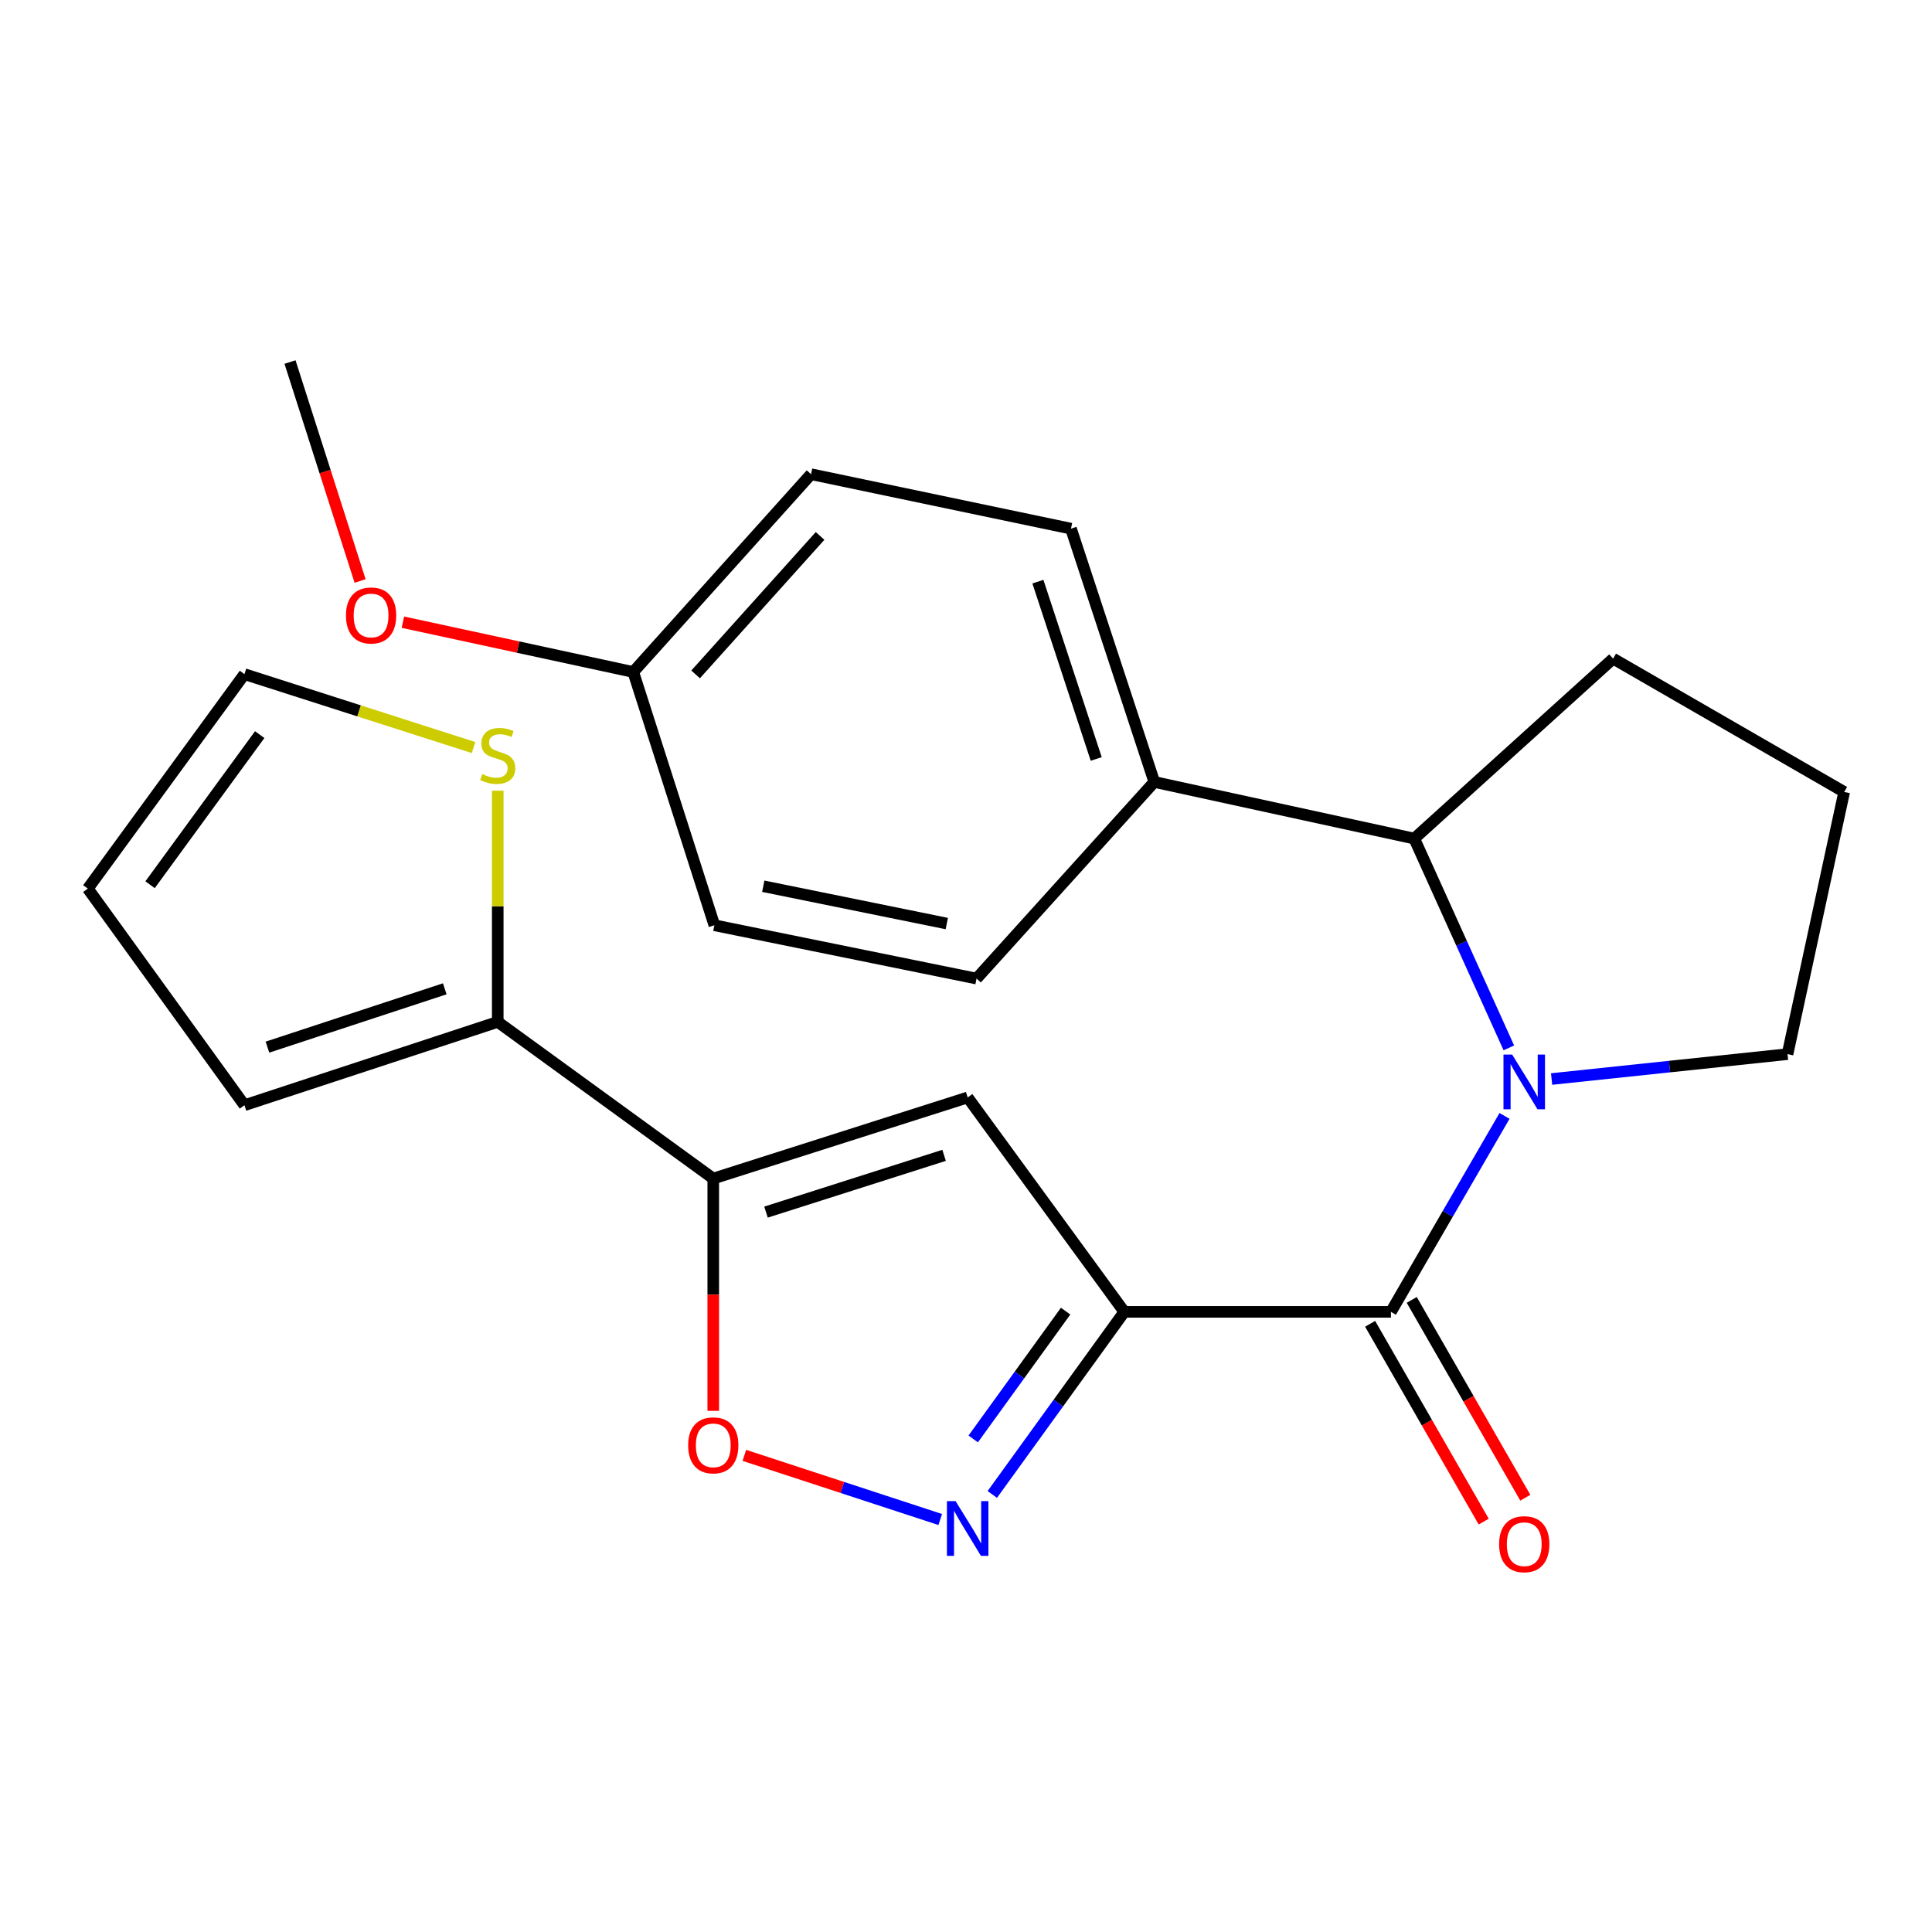 <?xml version='1.0' encoding='iso-8859-1'?>
<svg version='1.1' baseProfile='full'
              xmlns='http://www.w3.org/2000/svg'
                      xmlns:rdkit='http://www.rdkit.org/xml'
                      xmlns:xlink='http://www.w3.org/1999/xlink'
                  xml:space='preserve'
width='1000px' height='1000px' viewBox='0 0 1000 1000'>
<!-- END OF HEADER -->
<rect style='opacity:1.0;fill:#FFFFFF;stroke:none' width='1000' height='1000' x='0' y='0'> </rect>
<path class='bond-1' d='M 581.94,679.014 L 719.945,679.014' style='fill:none;fill-rule:evenodd;stroke:#000000;stroke-width:6px;stroke-linecap:butt;stroke-linejoin:miter;stroke-opacity:1' />
<path class='bond-3' d='M 581.94,679.014 L 500.869,568.041' style='fill:none;fill-rule:evenodd;stroke:#000000;stroke-width:6px;stroke-linecap:butt;stroke-linejoin:miter;stroke-opacity:1' />
<path class='bond-4' d='M 581.94,679.014 L 547.774,726.271' style='fill:none;fill-rule:evenodd;stroke:#000000;stroke-width:6px;stroke-linecap:butt;stroke-linejoin:miter;stroke-opacity:1' />
<path class='bond-4' d='M 547.774,726.271 L 513.608,773.527' style='fill:none;fill-rule:evenodd;stroke:#0000FF;stroke-width:6px;stroke-linecap:butt;stroke-linejoin:miter;stroke-opacity:1' />
<path class='bond-4' d='M 551.561,678.638 L 527.645,711.718' style='fill:none;fill-rule:evenodd;stroke:#000000;stroke-width:6px;stroke-linecap:butt;stroke-linejoin:miter;stroke-opacity:1' />
<path class='bond-4' d='M 527.645,711.718 L 503.729,744.797' style='fill:none;fill-rule:evenodd;stroke:#0000FF;stroke-width:6px;stroke-linecap:butt;stroke-linejoin:miter;stroke-opacity:1' />
<path class='bond-0' d='M 778.739,577.595 L 749.342,628.305' style='fill:none;fill-rule:evenodd;stroke:#0000FF;stroke-width:6px;stroke-linecap:butt;stroke-linejoin:miter;stroke-opacity:1' />
<path class='bond-0' d='M 749.342,628.305 L 719.945,679.014' style='fill:none;fill-rule:evenodd;stroke:#000000;stroke-width:6px;stroke-linecap:butt;stroke-linejoin:miter;stroke-opacity:1' />
<path class='bond-7' d='M 780.98,542.381 L 756.5,488.216' style='fill:none;fill-rule:evenodd;stroke:#0000FF;stroke-width:6px;stroke-linecap:butt;stroke-linejoin:miter;stroke-opacity:1' />
<path class='bond-7' d='M 756.5,488.216 L 732.02,434.051' style='fill:none;fill-rule:evenodd;stroke:#000000;stroke-width:6px;stroke-linecap:butt;stroke-linejoin:miter;stroke-opacity:1' />
<path class='bond-16' d='M 803.107,558.502 L 864.165,552.06' style='fill:none;fill-rule:evenodd;stroke:#0000FF;stroke-width:6px;stroke-linecap:butt;stroke-linejoin:miter;stroke-opacity:1' />
<path class='bond-16' d='M 864.165,552.06 L 925.222,545.617' style='fill:none;fill-rule:evenodd;stroke:#000000;stroke-width:6px;stroke-linecap:butt;stroke-linejoin:miter;stroke-opacity:1' />
<path class='bond-10' d='M 709.175,685.198 L 738.568,736.394' style='fill:none;fill-rule:evenodd;stroke:#000000;stroke-width:6px;stroke-linecap:butt;stroke-linejoin:miter;stroke-opacity:1' />
<path class='bond-10' d='M 738.568,736.394 L 767.961,787.591' style='fill:none;fill-rule:evenodd;stroke:#FF0000;stroke-width:6px;stroke-linecap:butt;stroke-linejoin:miter;stroke-opacity:1' />
<path class='bond-10' d='M 730.716,672.831 L 760.109,724.027' style='fill:none;fill-rule:evenodd;stroke:#000000;stroke-width:6px;stroke-linecap:butt;stroke-linejoin:miter;stroke-opacity:1' />
<path class='bond-10' d='M 760.109,724.027 L 789.501,775.224' style='fill:none;fill-rule:evenodd;stroke:#FF0000;stroke-width:6px;stroke-linecap:butt;stroke-linejoin:miter;stroke-opacity:1' />
<path class='bond-2' d='M 369.184,610.018 L 500.869,568.041' style='fill:none;fill-rule:evenodd;stroke:#000000;stroke-width:6px;stroke-linecap:butt;stroke-linejoin:miter;stroke-opacity:1' />
<path class='bond-2' d='M 396.48,627.387 L 488.66,598.003' style='fill:none;fill-rule:evenodd;stroke:#000000;stroke-width:6px;stroke-linecap:butt;stroke-linejoin:miter;stroke-opacity:1' />
<path class='bond-6' d='M 369.184,610.018 L 257.631,528.934' style='fill:none;fill-rule:evenodd;stroke:#000000;stroke-width:6px;stroke-linecap:butt;stroke-linejoin:miter;stroke-opacity:1' />
<path class='bond-24' d='M 369.184,610.018 L 369.184,670.136' style='fill:none;fill-rule:evenodd;stroke:#000000;stroke-width:6px;stroke-linecap:butt;stroke-linejoin:miter;stroke-opacity:1' />
<path class='bond-24' d='M 369.184,670.136 L 369.184,730.254' style='fill:none;fill-rule:evenodd;stroke:#FF0000;stroke-width:6px;stroke-linecap:butt;stroke-linejoin:miter;stroke-opacity:1' />
<path class='bond-5' d='M 486.665,786.495 L 435.97,769.894' style='fill:none;fill-rule:evenodd;stroke:#0000FF;stroke-width:6px;stroke-linecap:butt;stroke-linejoin:miter;stroke-opacity:1' />
<path class='bond-5' d='M 435.97,769.894 L 385.274,753.293' style='fill:none;fill-rule:evenodd;stroke:#FF0000;stroke-width:6px;stroke-linecap:butt;stroke-linejoin:miter;stroke-opacity:1' />
<path class='bond-8' d='M 257.631,528.934 L 257.631,469.103' style='fill:none;fill-rule:evenodd;stroke:#000000;stroke-width:6px;stroke-linecap:butt;stroke-linejoin:miter;stroke-opacity:1' />
<path class='bond-8' d='M 257.631,469.103 L 257.631,409.272' style='fill:none;fill-rule:evenodd;stroke:#CCCC00;stroke-width:6px;stroke-linecap:butt;stroke-linejoin:miter;stroke-opacity:1' />
<path class='bond-11' d='M 257.631,528.934 L 126.525,572.057' style='fill:none;fill-rule:evenodd;stroke:#000000;stroke-width:6px;stroke-linecap:butt;stroke-linejoin:miter;stroke-opacity:1' />
<path class='bond-11' d='M 230.204,511.808 L 138.43,541.993' style='fill:none;fill-rule:evenodd;stroke:#000000;stroke-width:6px;stroke-linecap:butt;stroke-linejoin:miter;stroke-opacity:1' />
<path class='bond-9' d='M 732.02,434.051 L 597.464,404.741' style='fill:none;fill-rule:evenodd;stroke:#000000;stroke-width:6px;stroke-linecap:butt;stroke-linejoin:miter;stroke-opacity:1' />
<path class='bond-20' d='M 732.02,434.051 L 834.948,340.906' style='fill:none;fill-rule:evenodd;stroke:#000000;stroke-width:6px;stroke-linecap:butt;stroke-linejoin:miter;stroke-opacity:1' />
<path class='bond-12' d='M 245.109,386.93 L 185.817,367.934' style='fill:none;fill-rule:evenodd;stroke:#CCCC00;stroke-width:6px;stroke-linecap:butt;stroke-linejoin:miter;stroke-opacity:1' />
<path class='bond-12' d='M 185.817,367.934 L 126.525,348.938' style='fill:none;fill-rule:evenodd;stroke:#000000;stroke-width:6px;stroke-linecap:butt;stroke-linejoin:miter;stroke-opacity:1' />
<path class='bond-14' d='M 597.464,404.741 L 554.341,273.635' style='fill:none;fill-rule:evenodd;stroke:#000000;stroke-width:6px;stroke-linecap:butt;stroke-linejoin:miter;stroke-opacity:1' />
<path class='bond-14' d='M 567.4,392.836 L 537.215,301.062' style='fill:none;fill-rule:evenodd;stroke:#000000;stroke-width:6px;stroke-linecap:butt;stroke-linejoin:miter;stroke-opacity:1' />
<path class='bond-15' d='M 597.464,404.741 L 505.464,506.511' style='fill:none;fill-rule:evenodd;stroke:#000000;stroke-width:6px;stroke-linecap:butt;stroke-linejoin:miter;stroke-opacity:1' />
<path class='bond-13' d='M 126.525,572.057 L 45.455,459.938' style='fill:none;fill-rule:evenodd;stroke:#000000;stroke-width:6px;stroke-linecap:butt;stroke-linejoin:miter;stroke-opacity:1' />
<path class='bond-26' d='M 126.525,348.938 L 45.455,459.938' style='fill:none;fill-rule:evenodd;stroke:#000000;stroke-width:6px;stroke-linecap:butt;stroke-linejoin:miter;stroke-opacity:1' />
<path class='bond-26' d='M 134.423,380.237 L 77.673,457.938' style='fill:none;fill-rule:evenodd;stroke:#000000;stroke-width:6px;stroke-linecap:butt;stroke-linejoin:miter;stroke-opacity:1' />
<path class='bond-19' d='M 554.341,273.635 L 419.799,245.444' style='fill:none;fill-rule:evenodd;stroke:#000000;stroke-width:6px;stroke-linecap:butt;stroke-linejoin:miter;stroke-opacity:1' />
<path class='bond-18' d='M 505.464,506.511 L 369.763,478.912' style='fill:none;fill-rule:evenodd;stroke:#000000;stroke-width:6px;stroke-linecap:butt;stroke-linejoin:miter;stroke-opacity:1' />
<path class='bond-18' d='M 490.06,478.031 L 395.069,458.712' style='fill:none;fill-rule:evenodd;stroke:#000000;stroke-width:6px;stroke-linecap:butt;stroke-linejoin:miter;stroke-opacity:1' />
<path class='bond-22' d='M 925.222,545.617 L 954.545,409.916' style='fill:none;fill-rule:evenodd;stroke:#000000;stroke-width:6px;stroke-linecap:butt;stroke-linejoin:miter;stroke-opacity:1' />
<path class='bond-17' d='M 327.772,347.82 L 369.763,478.912' style='fill:none;fill-rule:evenodd;stroke:#000000;stroke-width:6px;stroke-linecap:butt;stroke-linejoin:miter;stroke-opacity:1' />
<path class='bond-21' d='M 327.772,347.82 L 268.157,334.932' style='fill:none;fill-rule:evenodd;stroke:#000000;stroke-width:6px;stroke-linecap:butt;stroke-linejoin:miter;stroke-opacity:1' />
<path class='bond-21' d='M 268.157,334.932 L 208.542,322.044' style='fill:none;fill-rule:evenodd;stroke:#FF0000;stroke-width:6px;stroke-linecap:butt;stroke-linejoin:miter;stroke-opacity:1' />
<path class='bond-27' d='M 327.772,347.82 L 419.799,245.444' style='fill:none;fill-rule:evenodd;stroke:#000000;stroke-width:6px;stroke-linecap:butt;stroke-linejoin:miter;stroke-opacity:1' />
<path class='bond-27' d='M 360.049,349.068 L 424.467,277.405' style='fill:none;fill-rule:evenodd;stroke:#000000;stroke-width:6px;stroke-linecap:butt;stroke-linejoin:miter;stroke-opacity:1' />
<path class='bond-25' d='M 834.948,340.906 L 954.545,409.916' style='fill:none;fill-rule:evenodd;stroke:#000000;stroke-width:6px;stroke-linecap:butt;stroke-linejoin:miter;stroke-opacity:1' />
<path class='bond-23' d='M 186.386,300.722 L 168.247,244.056' style='fill:none;fill-rule:evenodd;stroke:#FF0000;stroke-width:6px;stroke-linecap:butt;stroke-linejoin:miter;stroke-opacity:1' />
<path class='bond-23' d='M 168.247,244.056 L 150.108,187.39' style='fill:none;fill-rule:evenodd;stroke:#000000;stroke-width:6px;stroke-linecap:butt;stroke-linejoin:miter;stroke-opacity:1' />
<path  class='atom-1' d='M 782.681 545.836
L 791.961 560.836
Q 792.881 562.316, 794.361 564.996
Q 795.841 567.676, 795.921 567.836
L 795.921 545.836
L 799.681 545.836
L 799.681 574.156
L 795.801 574.156
L 785.841 557.756
Q 784.681 555.836, 783.441 553.636
Q 782.241 551.436, 781.881 550.756
L 781.881 574.156
L 778.201 574.156
L 778.201 545.836
L 782.681 545.836
' fill='#0000FF'/>
<path  class='atom-5' d='M 494.609 776.987
L 503.889 791.987
Q 504.809 793.467, 506.289 796.147
Q 507.769 798.827, 507.849 798.987
L 507.849 776.987
L 511.609 776.987
L 511.609 805.307
L 507.729 805.307
L 497.769 788.907
Q 496.609 786.987, 495.369 784.787
Q 494.169 782.587, 493.809 781.907
L 493.809 805.307
L 490.129 805.307
L 490.129 776.987
L 494.609 776.987
' fill='#0000FF'/>
<path  class='atom-6' d='M 356.184 748.104
Q 356.184 741.304, 359.544 737.504
Q 362.904 733.704, 369.184 733.704
Q 375.464 733.704, 378.824 737.504
Q 382.184 741.304, 382.184 748.104
Q 382.184 754.984, 378.784 758.904
Q 375.384 762.784, 369.184 762.784
Q 362.944 762.784, 359.544 758.904
Q 356.184 755.024, 356.184 748.104
M 369.184 759.584
Q 373.504 759.584, 375.824 756.704
Q 378.184 753.784, 378.184 748.104
Q 378.184 742.544, 375.824 739.744
Q 373.504 736.904, 369.184 736.904
Q 364.864 736.904, 362.504 739.704
Q 360.184 742.504, 360.184 748.104
Q 360.184 753.824, 362.504 756.704
Q 364.864 759.584, 369.184 759.584
' fill='#FF0000'/>
<path  class='atom-9' d='M 249.631 400.662
Q 249.951 400.782, 251.271 401.342
Q 252.591 401.902, 254.031 402.262
Q 255.511 402.582, 256.951 402.582
Q 259.631 402.582, 261.191 401.302
Q 262.751 399.982, 262.751 397.702
Q 262.751 396.142, 261.951 395.182
Q 261.191 394.222, 259.991 393.702
Q 258.791 393.182, 256.791 392.582
Q 254.271 391.822, 252.751 391.102
Q 251.271 390.382, 250.191 388.862
Q 249.151 387.342, 249.151 384.782
Q 249.151 381.222, 251.551 379.022
Q 253.991 376.822, 258.791 376.822
Q 262.071 376.822, 265.791 378.382
L 264.871 381.462
Q 261.471 380.062, 258.911 380.062
Q 256.151 380.062, 254.631 381.222
Q 253.111 382.342, 253.151 384.302
Q 253.151 385.822, 253.911 386.742
Q 254.711 387.662, 255.831 388.182
Q 256.991 388.702, 258.911 389.302
Q 261.471 390.102, 262.991 390.902
Q 264.511 391.702, 265.591 393.342
Q 266.711 394.942, 266.711 397.702
Q 266.711 401.622, 264.071 403.742
Q 261.471 405.822, 257.111 405.822
Q 254.591 405.822, 252.671 405.262
Q 250.791 404.742, 248.551 403.822
L 249.631 400.662
' fill='#CCCC00'/>
<path  class='atom-11' d='M 775.941 799.271
Q 775.941 792.471, 779.301 788.671
Q 782.661 784.871, 788.941 784.871
Q 795.221 784.871, 798.581 788.671
Q 801.941 792.471, 801.941 799.271
Q 801.941 806.151, 798.541 810.071
Q 795.141 813.951, 788.941 813.951
Q 782.701 813.951, 779.301 810.071
Q 775.941 806.191, 775.941 799.271
M 788.941 810.751
Q 793.261 810.751, 795.581 807.871
Q 797.941 804.951, 797.941 799.271
Q 797.941 793.711, 795.581 790.911
Q 793.261 788.071, 788.941 788.071
Q 784.621 788.071, 782.261 790.871
Q 779.941 793.671, 779.941 799.271
Q 779.941 804.991, 782.261 807.871
Q 784.621 810.751, 788.941 810.751
' fill='#FF0000'/>
<path  class='atom-22' d='M 179.071 318.563
Q 179.071 311.763, 182.431 307.963
Q 185.791 304.163, 192.071 304.163
Q 198.351 304.163, 201.711 307.963
Q 205.071 311.763, 205.071 318.563
Q 205.071 325.443, 201.671 329.363
Q 198.271 333.243, 192.071 333.243
Q 185.831 333.243, 182.431 329.363
Q 179.071 325.483, 179.071 318.563
M 192.071 330.043
Q 196.391 330.043, 198.711 327.163
Q 201.071 324.243, 201.071 318.563
Q 201.071 313.003, 198.711 310.203
Q 196.391 307.363, 192.071 307.363
Q 187.751 307.363, 185.391 310.163
Q 183.071 312.963, 183.071 318.563
Q 183.071 324.283, 185.391 327.163
Q 187.751 330.043, 192.071 330.043
' fill='#FF0000'/>
</svg>
